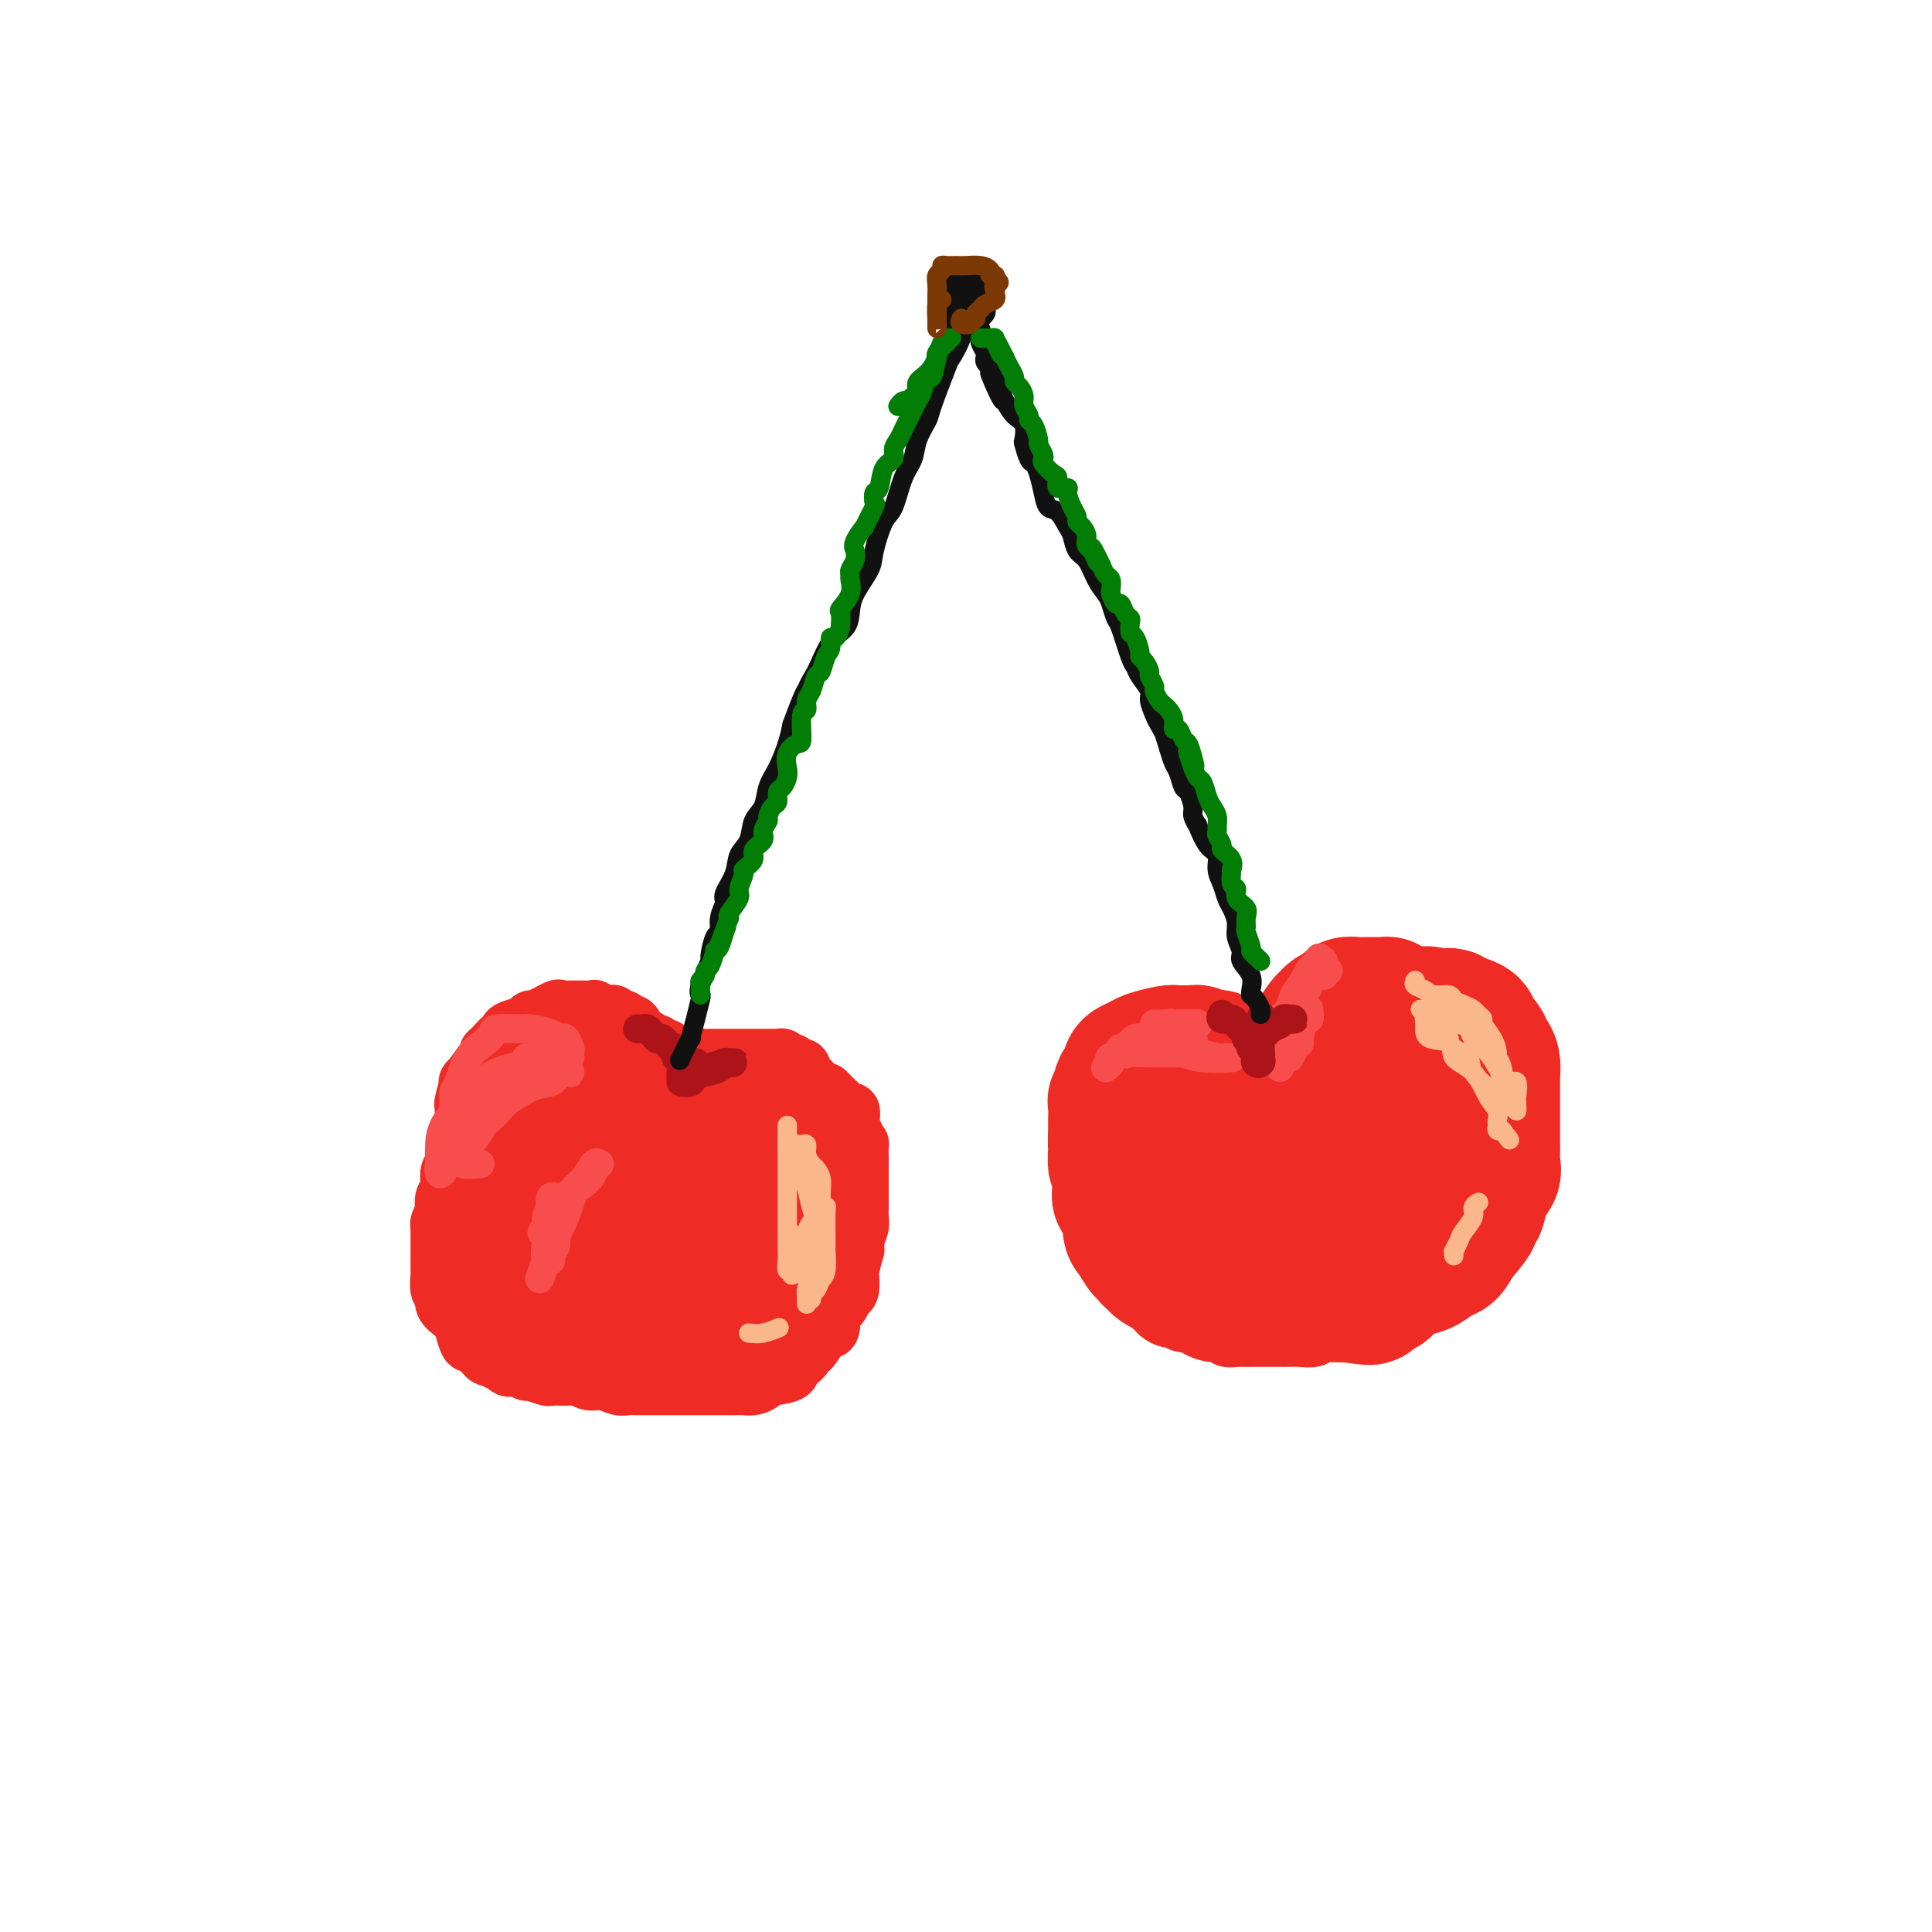 <svg viewBox='0 0 400 400' version='1.1' xmlns='http://www.w3.org/2000/svg' xmlns:xlink='http://www.w3.org/1999/xlink'><g fill='none' stroke='#EE2B24' stroke-width='12' stroke-linecap='round' stroke-linejoin='round'><path d='M138,217c-0.311,0.009 -0.622,0.017 -1,0c-0.378,-0.017 -0.822,-0.061 -1,0c-0.178,0.061 -0.089,0.226 0,0c0.089,-0.226 0.177,-0.845 0,-1c-0.177,-0.155 -0.621,0.153 -1,0c-0.379,-0.153 -0.693,-0.767 -1,-1c-0.307,-0.233 -0.607,-0.086 -1,0c-0.393,0.086 -0.880,0.110 -1,0c-0.120,-0.110 0.128,-0.354 0,-1c-0.128,-0.646 -0.631,-1.693 -1,-2c-0.369,-0.307 -0.605,0.128 -1,0c-0.395,-0.128 -0.948,-0.819 -1,-1c-0.052,-0.181 0.399,0.147 0,0c-0.399,-0.147 -1.646,-0.770 -2,-1c-0.354,-0.230 0.185,-0.066 0,0c-0.185,0.066 -1.092,0.033 -2,0'/><path d='M125,210c-2.170,-1.022 -1.096,-0.078 -1,0c0.096,0.078 -0.785,-0.711 -1,-1c-0.215,-0.289 0.236,-0.077 0,0c-0.236,0.077 -1.159,0.018 -2,0c-0.841,-0.018 -1.598,0.003 -2,0c-0.402,-0.003 -0.447,-0.030 -1,0c-0.553,0.030 -1.613,0.116 -2,0c-0.387,-0.116 -0.100,-0.434 -1,0c-0.900,0.434 -2.987,1.622 -4,2c-1.013,0.378 -0.950,-0.052 -1,0c-0.050,0.052 -0.212,0.586 -1,1c-0.788,0.414 -2.204,0.706 -3,1c-0.796,0.294 -0.974,0.589 -1,1c-0.026,0.411 0.098,0.937 0,1c-0.098,0.063 -0.419,-0.338 -1,0c-0.581,0.338 -1.421,1.413 -2,2c-0.579,0.587 -0.896,0.686 -1,1c-0.104,0.314 0.007,0.845 0,1c-0.007,0.155 -0.131,-0.064 -1,1c-0.869,1.064 -2.482,3.412 -3,4c-0.518,0.588 0.058,-0.583 0,0c-0.058,0.583 -0.751,2.920 -1,4c-0.249,1.080 -0.053,0.905 0,1c0.053,0.095 -0.038,0.462 0,1c0.038,0.538 0.206,1.247 0,2c-0.206,0.753 -0.786,1.549 -1,2c-0.214,0.451 -0.061,0.557 0,1c0.061,0.443 0.031,1.221 0,2'/><path d='M95,237c-0.321,1.994 -0.123,0.477 0,0c0.123,-0.477 0.173,0.084 0,1c-0.173,0.916 -0.568,2.186 -1,3c-0.432,0.814 -0.899,1.173 -1,2c-0.101,0.827 0.165,2.123 0,3c-0.165,0.877 -0.762,1.335 -1,2c-0.238,0.665 -0.116,1.538 0,2c0.116,0.462 0.227,0.512 0,1c-0.227,0.488 -0.793,1.414 -1,2c-0.207,0.586 -0.056,0.834 0,1c0.056,0.166 0.015,0.252 0,1c-0.015,0.748 -0.005,2.159 0,3c0.005,0.841 0.006,1.114 0,2c-0.006,0.886 -0.017,2.387 0,3c0.017,0.613 0.064,0.339 0,1c-0.064,0.661 -0.239,2.257 0,3c0.239,0.743 0.891,0.634 1,1c0.109,0.366 -0.326,1.209 0,2c0.326,0.791 1.411,1.530 2,2c0.589,0.470 0.682,0.670 1,1c0.318,0.330 0.863,0.788 1,1c0.137,0.212 -0.132,0.176 0,1c0.132,0.824 0.665,2.508 1,3c0.335,0.492 0.471,-0.208 1,0c0.529,0.208 1.450,1.325 2,2c0.550,0.675 0.729,0.907 1,1c0.271,0.093 0.636,0.046 1,0'/><path d='M102,281c2.118,2.040 1.913,0.139 2,0c0.087,-0.139 0.464,1.483 1,2c0.536,0.517 1.229,-0.072 2,0c0.771,0.072 1.619,0.804 2,1c0.381,0.196 0.294,-0.143 1,0c0.706,0.143 2.206,0.769 3,1c0.794,0.231 0.883,0.066 1,0c0.117,-0.066 0.260,-0.033 1,0c0.740,0.033 2.075,0.065 3,0c0.925,-0.065 1.441,-0.228 2,0c0.559,0.228 1.161,0.846 2,1c0.839,0.154 1.915,-0.155 3,0c1.085,0.155 2.179,0.774 3,1c0.821,0.226 1.370,0.061 2,0c0.630,-0.061 1.342,-0.016 2,0c0.658,0.016 1.263,0.004 2,0c0.737,-0.004 1.606,-0.001 2,0c0.394,0.001 0.314,0.000 1,0c0.686,-0.000 2.137,-0.000 3,0c0.863,0.000 1.137,0.000 2,0c0.863,-0.000 2.314,0.000 3,0c0.686,-0.000 0.606,-0.000 1,0c0.394,0.000 1.260,0.001 2,0c0.740,-0.001 1.354,-0.003 2,0c0.646,0.003 1.325,0.011 2,0c0.675,-0.011 1.347,-0.042 2,0c0.653,0.042 1.289,0.155 2,0c0.711,-0.155 1.499,-0.580 2,-1c0.501,-0.420 0.715,-0.834 1,-1c0.285,-0.166 0.643,-0.083 1,0'/><path d='M160,285c5.539,-0.733 3.386,-1.565 3,-2c-0.386,-0.435 0.996,-0.471 2,-1c1.004,-0.529 1.632,-1.550 2,-2c0.368,-0.450 0.477,-0.328 1,-1c0.523,-0.672 1.459,-2.136 2,-3c0.541,-0.864 0.688,-1.127 1,-1c0.312,0.127 0.790,0.643 1,0c0.210,-0.643 0.151,-2.446 0,-3c-0.151,-0.554 -0.394,0.141 0,0c0.394,-0.141 1.425,-1.120 2,-2c0.575,-0.880 0.694,-1.663 1,-2c0.306,-0.337 0.800,-0.229 1,-1c0.200,-0.771 0.105,-2.422 0,-3c-0.105,-0.578 -0.221,-0.084 0,-1c0.221,-0.916 0.777,-3.243 1,-4c0.223,-0.757 0.112,0.055 0,0c-0.112,-0.055 -0.226,-0.978 0,-2c0.226,-1.022 0.793,-2.142 1,-3c0.207,-0.858 0.056,-1.455 0,-2c-0.056,-0.545 -0.015,-1.039 0,-2c0.015,-0.961 0.004,-2.388 0,-3c-0.004,-0.612 -0.001,-0.410 0,-1c0.001,-0.590 0.001,-1.971 0,-3c-0.001,-1.029 -0.003,-1.707 0,-2c0.003,-0.293 0.012,-0.200 0,-1c-0.012,-0.800 -0.044,-2.493 0,-3c0.044,-0.507 0.166,0.171 0,0c-0.166,-0.171 -0.619,-1.192 -1,-2c-0.381,-0.808 -0.691,-1.404 -1,-2'/><path d='M176,233c0.125,-5.378 0.437,-1.822 0,-1c-0.437,0.822 -1.623,-1.090 -2,-2c-0.377,-0.910 0.057,-0.818 0,-1c-0.057,-0.182 -0.603,-0.636 -1,-1c-0.397,-0.364 -0.645,-0.636 -1,-1c-0.355,-0.364 -0.816,-0.818 -1,-1c-0.184,-0.182 -0.092,-0.091 0,0'/><path d='M168,224c-0.303,-0.342 -0.606,-0.684 -1,-1c-0.394,-0.316 -0.879,-0.607 -1,-1c-0.121,-0.393 0.121,-0.889 0,-1c-0.121,-0.111 -0.606,0.163 -1,0c-0.394,-0.163 -0.697,-0.762 -1,-1c-0.303,-0.238 -0.606,-0.116 -1,0c-0.394,0.116 -0.879,0.227 -1,0c-0.121,-0.227 0.122,-0.793 0,-1c-0.122,-0.207 -0.609,-0.055 -1,0c-0.391,0.055 -0.686,0.015 -1,0c-0.314,-0.015 -0.647,-0.004 -1,0c-0.353,0.004 -0.724,0.001 -1,0c-0.276,-0.001 -0.455,-0.000 -1,0c-0.545,0.000 -1.455,0.000 -2,0c-0.545,-0.000 -0.723,-0.000 -1,0c-0.277,0.000 -0.651,-0.000 -1,0c-0.349,0.000 -0.671,0.000 -1,0c-0.329,-0.000 -0.664,-0.000 -1,0c-0.336,0.000 -0.672,0.000 -1,0c-0.328,-0.000 -0.647,-0.001 -1,0c-0.353,0.001 -0.738,0.004 -1,0c-0.262,-0.004 -0.399,-0.015 -1,0c-0.601,0.015 -1.666,0.056 -2,0c-0.334,-0.056 0.064,-0.207 0,0c-0.064,0.207 -0.590,0.774 -1,1c-0.410,0.226 -0.705,0.113 -1,0'/><path d='M143,220c-3.022,0.156 -1.578,0.044 -1,0c0.578,-0.044 0.289,-0.022 0,0'/><path d='M252,215c0.089,-0.009 0.179,-0.017 0,0c-0.179,0.017 -0.625,0.060 -1,0c-0.375,-0.060 -0.678,-0.224 -1,0c-0.322,0.224 -0.662,0.834 -1,1c-0.338,0.166 -0.673,-0.113 -1,0c-0.327,0.113 -0.647,0.618 -1,1c-0.353,0.382 -0.740,0.641 -1,1c-0.260,0.359 -0.394,0.819 -1,1c-0.606,0.181 -1.685,0.084 -2,0c-0.315,-0.084 0.132,-0.154 0,0c-0.132,0.154 -0.843,0.534 -1,1c-0.157,0.466 0.241,1.020 0,1c-0.241,-0.020 -1.121,-0.614 -2,0c-0.879,0.614 -1.756,2.436 -2,3c-0.244,0.564 0.146,-0.132 0,0c-0.146,0.132 -0.827,1.091 -1,2c-0.173,0.909 0.164,1.769 0,2c-0.164,0.231 -0.828,-0.167 -1,0c-0.172,0.167 0.150,0.901 0,2c-0.150,1.099 -0.771,2.565 -1,3c-0.229,0.435 -0.065,-0.161 0,0c0.065,0.161 0.033,1.081 0,2'/><path d='M235,235c-0.713,2.340 0.005,1.189 0,1c-0.005,-0.189 -0.734,0.583 -1,1c-0.266,0.417 -0.070,0.478 0,1c0.070,0.522 0.015,1.506 0,2c-0.015,0.494 0.010,0.498 0,1c-0.010,0.502 -0.055,1.500 0,2c0.055,0.500 0.211,0.501 0,1c-0.211,0.499 -0.789,1.495 -1,2c-0.211,0.505 -0.057,0.520 0,1c0.057,0.480 0.015,1.427 0,2c-0.015,0.573 -0.004,0.773 0,1c0.004,0.227 -0.000,0.482 0,1c0.000,0.518 0.004,1.298 0,2c-0.004,0.702 -0.015,1.326 0,2c0.015,0.674 0.057,1.399 0,2c-0.057,0.601 -0.212,1.077 0,2c0.212,0.923 0.793,2.292 1,3c0.207,0.708 0.041,0.754 0,1c-0.041,0.246 0.045,0.692 0,1c-0.045,0.308 -0.219,0.478 0,1c0.219,0.522 0.832,1.397 1,2c0.168,0.603 -0.110,0.935 0,1c0.110,0.065 0.607,-0.137 1,0c0.393,0.137 0.683,0.614 1,1c0.317,0.386 0.662,0.681 1,1c0.338,0.319 0.668,0.663 1,1c0.332,0.337 0.666,0.669 1,1'/><path d='M240,272c1.632,1.326 2.712,1.143 3,1c0.288,-0.143 -0.215,-0.244 0,0c0.215,0.244 1.147,0.835 2,1c0.853,0.165 1.628,-0.096 2,0c0.372,0.096 0.342,0.547 1,1c0.658,0.453 2.006,0.906 3,1c0.994,0.094 1.636,-0.171 2,0c0.364,0.171 0.450,0.778 1,1c0.550,0.222 1.565,0.060 2,0c0.435,-0.060 0.290,-0.016 1,0c0.710,0.016 2.273,0.004 3,0c0.727,-0.004 0.616,-0.001 1,0c0.384,0.001 1.262,0.001 2,0c0.738,-0.001 1.336,-0.004 2,0c0.664,0.004 1.395,0.016 2,0c0.605,-0.016 1.083,-0.060 2,0c0.917,0.060 2.272,0.223 3,0c0.728,-0.223 0.829,-0.833 2,-1c1.171,-0.167 3.412,0.109 4,0c0.588,-0.109 -0.479,-0.602 0,-1c0.479,-0.398 2.502,-0.702 4,-1c1.498,-0.298 2.471,-0.591 3,-1c0.529,-0.409 0.614,-0.936 1,-1c0.386,-0.064 1.073,0.333 2,0c0.927,-0.333 2.096,-1.397 3,-2c0.904,-0.603 1.544,-0.744 2,-1c0.456,-0.256 0.728,-0.628 1,-1'/><path d='M294,268c3.825,-1.627 2.387,-1.195 2,-1c-0.387,0.195 0.278,0.154 1,0c0.722,-0.154 1.503,-0.422 2,-1c0.497,-0.578 0.712,-1.468 1,-2c0.288,-0.532 0.651,-0.706 1,-1c0.349,-0.294 0.686,-0.708 1,-1c0.314,-0.292 0.606,-0.464 1,-1c0.394,-0.536 0.890,-1.438 1,-2c0.110,-0.562 -0.167,-0.783 0,-1c0.167,-0.217 0.777,-0.429 1,-1c0.223,-0.571 0.060,-1.499 0,-2c-0.060,-0.501 -0.016,-0.574 0,-1c0.016,-0.426 0.004,-1.203 0,-2c-0.004,-0.797 -0.001,-1.612 0,-2c0.001,-0.388 0.001,-0.349 0,-1c-0.001,-0.651 -0.004,-1.991 0,-3c0.004,-1.009 0.015,-1.687 0,-2c-0.015,-0.313 -0.056,-0.263 0,-1c0.056,-0.737 0.208,-2.263 0,-3c-0.208,-0.737 -0.777,-0.687 -1,-1c-0.223,-0.313 -0.098,-0.990 0,-2c0.098,-1.010 0.171,-2.352 0,-3c-0.171,-0.648 -0.586,-0.602 -1,-1c-0.414,-0.398 -0.827,-1.239 -1,-2c-0.173,-0.761 -0.106,-1.443 0,-2c0.106,-0.557 0.249,-0.989 0,-2c-0.249,-1.011 -0.892,-2.601 -1,-3c-0.108,-0.399 0.317,0.393 0,0c-0.317,-0.393 -1.376,-1.969 -2,-3c-0.624,-1.031 -0.812,-1.515 -1,-2'/><path d='M298,219c-1.390,-2.498 -1.865,-1.244 -2,-1c-0.135,0.244 0.071,-0.522 0,-1c-0.071,-0.478 -0.418,-0.668 -1,-1c-0.582,-0.332 -1.399,-0.807 -2,-1c-0.601,-0.193 -0.987,-0.103 -1,0c-0.013,0.103 0.346,0.221 0,0c-0.346,-0.221 -1.397,-0.781 -2,-1c-0.603,-0.219 -0.759,-0.097 -1,0c-0.241,0.097 -0.568,0.170 -1,0c-0.432,-0.170 -0.970,-0.581 -2,-1c-1.030,-0.419 -2.552,-0.844 -3,-1c-0.448,-0.156 0.179,-0.042 0,0c-0.179,0.042 -1.165,0.011 -2,0c-0.835,-0.011 -1.520,-0.003 -2,0c-0.480,0.003 -0.754,0.001 -1,0c-0.246,-0.001 -0.465,-0.000 -1,0c-0.535,0.000 -1.386,0.000 -2,0c-0.614,-0.000 -0.992,-0.001 -1,0c-0.008,0.001 0.353,0.004 0,0c-0.353,-0.004 -1.422,-0.015 -2,0c-0.578,0.015 -0.666,0.057 -1,0c-0.334,-0.057 -0.915,-0.211 -1,0c-0.085,0.211 0.327,0.789 0,1c-0.327,0.211 -1.394,0.057 -2,0c-0.606,-0.057 -0.750,-0.015 -1,0c-0.250,0.015 -0.606,0.004 -1,0c-0.394,-0.004 -0.827,-0.001 -1,0c-0.173,0.001 -0.087,0.001 0,0'/><path d='M265,213c-2.963,0.155 -1.371,0.041 -1,0c0.371,-0.041 -0.478,-0.011 -1,0c-0.522,0.011 -0.717,0.003 -1,0c-0.283,-0.003 -0.653,-0.001 -1,0c-0.347,0.001 -0.671,0.000 -1,0c-0.329,-0.000 -0.662,-0.000 -1,0c-0.338,0.000 -0.682,0.000 -1,0c-0.318,-0.000 -0.610,-0.000 -1,0c-0.390,0.000 -0.878,-0.000 -1,0c-0.122,0.000 0.121,0.000 0,0c-0.121,-0.000 -0.606,-0.000 -1,0c-0.394,0.000 -0.696,0.000 -1,0c-0.304,-0.000 -0.611,-0.001 -1,0c-0.389,0.001 -0.860,0.004 -1,0c-0.140,-0.004 0.051,-0.015 0,0c-0.051,0.015 -0.343,0.057 -1,0c-0.657,-0.057 -1.678,-0.212 -2,0c-0.322,0.212 0.054,0.793 0,1c-0.054,0.207 -0.539,0.041 -1,0c-0.461,-0.041 -0.900,0.044 -1,0c-0.100,-0.044 0.138,-0.218 0,0c-0.138,0.218 -0.653,0.828 -1,1c-0.347,0.172 -0.528,-0.094 -1,0c-0.472,0.094 -1.236,0.547 -2,1'/><path d='M243,216c-3.360,0.627 -0.760,0.693 0,1c0.760,0.307 -0.318,0.855 -1,1c-0.682,0.145 -0.967,-0.113 -1,0c-0.033,0.113 0.184,0.597 0,1c-0.184,0.403 -0.771,0.724 -1,1c-0.229,0.276 -0.100,0.508 0,1c0.100,0.492 0.170,1.245 0,2c-0.170,0.755 -0.582,1.512 -1,2c-0.418,0.488 -0.844,0.708 -1,1c-0.156,0.292 -0.042,0.655 0,1c0.042,0.345 0.011,0.670 0,1c-0.011,0.330 -0.002,0.665 0,1c0.002,0.335 -0.003,0.671 0,1c0.003,0.329 0.015,0.651 0,1c-0.015,0.349 -0.057,0.724 0,1c0.057,0.276 0.211,0.452 0,1c-0.211,0.548 -0.789,1.466 -1,2c-0.211,0.534 -0.057,0.682 0,1c0.057,0.318 0.016,0.805 0,1c-0.016,0.195 -0.008,0.097 0,0'/></g>
<g fill='none' stroke='#EE2B24' stroke-width='28' stroke-linecap='round' stroke-linejoin='round'><path d='M139,237c-0.590,0.027 -1.180,0.054 -2,0c-0.820,-0.054 -1.869,-0.190 -3,0c-1.131,0.190 -2.344,0.705 -3,1c-0.656,0.295 -0.757,0.369 -2,1c-1.243,0.631 -3.629,1.817 -5,3c-1.371,1.183 -1.725,2.363 -2,3c-0.275,0.637 -0.469,0.733 -1,1c-0.531,0.267 -1.400,0.706 -2,1c-0.600,0.294 -0.931,0.445 -1,1c-0.069,0.555 0.125,1.515 0,2c-0.125,0.485 -0.569,0.494 -1,1c-0.431,0.506 -0.848,1.508 -1,2c-0.152,0.492 -0.040,0.474 0,1c0.040,0.526 0.007,1.598 0,2c-0.007,0.402 0.013,0.136 0,1c-0.013,0.864 -0.059,2.858 0,4c0.059,1.142 0.223,1.431 0,2c-0.223,0.569 -0.832,1.420 -1,2c-0.168,0.580 0.105,0.891 0,1c-0.105,0.109 -0.588,0.015 -1,0c-0.412,-0.015 -0.754,0.049 -1,0c-0.246,-0.049 -0.394,-0.209 -1,0c-0.606,0.209 -1.668,0.788 -2,1c-0.332,0.212 0.066,0.057 0,0c-0.066,-0.057 -0.595,-0.015 -1,0c-0.405,0.015 -0.686,0.004 -1,0c-0.314,-0.004 -0.661,-0.001 -1,0c-0.339,0.001 -0.669,0.001 -1,0'/><path d='M106,267c-1.391,-0.093 -0.370,-1.327 0,-2c0.370,-0.673 0.088,-0.786 0,-2c-0.088,-1.214 0.018,-3.529 0,-5c-0.018,-1.471 -0.159,-2.100 0,-3c0.159,-0.900 0.617,-2.073 1,-3c0.383,-0.927 0.691,-1.610 1,-3c0.309,-1.390 0.619,-3.489 1,-5c0.381,-1.511 0.834,-2.435 1,-3c0.166,-0.565 0.044,-0.772 0,-1c-0.044,-0.228 -0.012,-0.477 0,-1c0.012,-0.523 0.002,-1.320 0,-2c-0.002,-0.680 0.003,-1.243 0,-2c-0.003,-0.757 -0.016,-1.709 0,-2c0.016,-0.291 0.060,0.077 0,0c-0.060,-0.077 -0.223,-0.599 0,-1c0.223,-0.401 0.834,-0.681 1,-1c0.166,-0.319 -0.111,-0.678 0,-1c0.111,-0.322 0.611,-0.608 1,-1c0.389,-0.392 0.667,-0.890 1,-1c0.333,-0.110 0.722,0.167 1,0c0.278,-0.167 0.443,-0.778 1,-1c0.557,-0.222 1.504,-0.055 2,0c0.496,0.055 0.542,-0.001 1,0c0.458,0.001 1.330,0.059 2,0c0.670,-0.059 1.138,-0.234 2,0c0.862,0.234 2.118,0.877 3,1c0.882,0.123 1.391,-0.275 2,0c0.609,0.275 1.317,1.221 2,2c0.683,0.779 1.342,1.389 2,2'/><path d='M131,232c1.821,0.714 0.873,-0.002 1,0c0.127,0.002 1.329,0.720 2,1c0.671,0.280 0.810,0.121 1,0c0.190,-0.121 0.432,-0.204 1,0c0.568,0.204 1.462,0.695 2,1c0.538,0.305 0.722,0.426 1,1c0.278,0.574 0.652,1.603 1,2c0.348,0.397 0.671,0.161 1,0c0.329,-0.161 0.666,-0.248 1,0c0.334,0.248 0.667,0.830 1,1c0.333,0.170 0.667,-0.071 1,0c0.333,0.071 0.667,0.455 1,0c0.333,-0.455 0.667,-1.748 1,-2c0.333,-0.252 0.666,0.536 1,0c0.334,-0.536 0.671,-2.396 1,-3c0.329,-0.604 0.652,0.049 1,0c0.348,-0.049 0.721,-0.798 1,-1c0.279,-0.202 0.462,0.145 1,0c0.538,-0.145 1.429,-0.782 2,-1c0.571,-0.218 0.820,-0.017 1,0c0.180,0.017 0.290,-0.150 1,0c0.710,0.150 2.019,0.617 3,1c0.981,0.383 1.635,0.681 2,1c0.365,0.319 0.440,0.660 1,1c0.560,0.340 1.604,0.679 2,1c0.396,0.321 0.145,0.625 0,1c-0.145,0.375 -0.184,0.821 0,1c0.184,0.179 0.592,0.089 1,0'/><path d='M164,237c1.563,0.818 0.471,-0.137 0,0c-0.471,0.137 -0.322,1.365 0,2c0.322,0.635 0.818,0.676 1,1c0.182,0.324 0.050,0.929 0,1c-0.050,0.071 -0.017,-0.393 0,1c0.017,1.393 0.020,4.642 0,6c-0.020,1.358 -0.062,0.826 0,2c0.062,1.174 0.230,4.054 0,5c-0.230,0.946 -0.856,-0.041 -1,0c-0.144,0.041 0.195,1.109 0,2c-0.195,0.891 -0.925,1.604 -1,2c-0.075,0.396 0.504,0.473 0,1c-0.504,0.527 -2.093,1.503 -3,2c-0.907,0.497 -1.134,0.513 -2,1c-0.866,0.487 -2.372,1.444 -3,2c-0.628,0.556 -0.377,0.712 -1,1c-0.623,0.288 -2.120,0.707 -3,1c-0.880,0.293 -1.143,0.461 -2,1c-0.857,0.539 -2.308,1.451 -3,2c-0.692,0.549 -0.627,0.736 -1,1c-0.373,0.264 -1.186,0.607 -2,1c-0.814,0.393 -1.631,0.837 -2,1c-0.369,0.163 -0.291,0.044 -1,0c-0.709,-0.044 -2.206,-0.015 -3,0c-0.794,0.015 -0.885,0.015 -1,0c-0.115,-0.015 -0.255,-0.045 -1,0c-0.745,0.045 -2.097,0.167 -3,0c-0.903,-0.167 -1.359,-0.622 -2,-1c-0.641,-0.378 -1.469,-0.679 -2,-1c-0.531,-0.321 -0.766,-0.660 -1,-1'/><path d='M127,270c-2.180,-0.774 -1.132,-1.209 -1,-2c0.132,-0.791 -0.654,-1.939 -1,-3c-0.346,-1.061 -0.252,-2.036 0,-3c0.252,-0.964 0.661,-1.919 1,-3c0.339,-1.081 0.608,-2.290 1,-3c0.392,-0.710 0.908,-0.922 2,-1c1.092,-0.078 2.759,-0.021 4,0c1.241,0.021 2.056,0.006 3,0c0.944,-0.006 2.018,-0.001 3,0c0.982,0.001 1.871,0.000 3,0c1.129,-0.000 2.496,-0.000 3,0c0.504,0.000 0.144,0.000 0,0c-0.144,-0.000 -0.072,-0.000 0,0'/><path d='M262,226c-0.529,0.203 -1.058,0.405 -1,0c0.058,-0.405 0.701,-1.418 0,-2c-0.701,-0.582 -2.748,-0.734 -4,-1c-1.252,-0.266 -1.711,-0.646 -2,-1c-0.289,-0.354 -0.410,-0.682 -1,-1c-0.590,-0.318 -1.649,-0.625 -2,-1c-0.351,-0.375 0.007,-0.819 0,-1c-0.007,-0.181 -0.380,-0.101 -1,0c-0.620,0.101 -1.489,0.223 -2,0c-0.511,-0.223 -0.665,-0.792 -1,-1c-0.335,-0.208 -0.850,-0.056 -1,0c-0.150,0.056 0.065,0.014 0,0c-0.065,-0.014 -0.409,-0.001 -1,0c-0.591,0.001 -1.428,-0.011 -2,0c-0.572,0.011 -0.879,0.044 -1,0c-0.121,-0.044 -0.057,-0.166 -1,0c-0.943,0.166 -2.891,0.622 -4,1c-1.109,0.378 -1.377,0.680 -2,1c-0.623,0.320 -1.602,0.657 -2,1c-0.398,0.343 -0.216,0.690 0,1c0.216,0.310 0.464,0.581 0,1c-0.464,0.419 -1.641,0.984 -2,2c-0.359,1.016 0.100,2.481 0,3c-0.100,0.519 -0.759,0.092 -1,0c-0.241,-0.092 -0.065,0.151 0,1c0.065,0.849 0.017,2.306 0,3c-0.017,0.694 -0.005,0.627 0,1c0.005,0.373 0.002,1.187 0,2'/><path d='M231,235c-0.139,2.045 0.013,2.158 0,3c-0.013,0.842 -0.192,2.411 0,3c0.192,0.589 0.755,0.196 1,1c0.245,0.804 0.173,2.805 0,4c-0.173,1.195 -0.446,1.586 0,2c0.446,0.414 1.612,0.853 2,2c0.388,1.147 -0.002,3.004 0,4c0.002,0.996 0.396,1.131 1,2c0.604,0.869 1.418,2.470 2,3c0.582,0.530 0.934,-0.012 1,0c0.066,0.012 -0.152,0.578 0,1c0.152,0.422 0.674,0.700 1,1c0.326,0.300 0.458,0.620 1,1c0.542,0.380 1.496,0.819 2,1c0.504,0.181 0.558,0.105 1,0c0.442,-0.105 1.272,-0.239 2,0c0.728,0.239 1.355,0.851 2,1c0.645,0.149 1.308,-0.166 2,0c0.692,0.166 1.414,0.814 2,1c0.586,0.186 1.035,-0.090 2,0c0.965,0.090 2.447,0.546 3,1c0.553,0.454 0.179,0.906 1,1c0.821,0.094 2.839,-0.171 4,0c1.161,0.171 1.467,0.778 2,1c0.533,0.222 1.295,0.060 2,0c0.705,-0.060 1.355,-0.016 2,0c0.645,0.016 1.286,0.004 2,0c0.714,-0.004 1.500,-0.001 2,0c0.500,0.001 0.714,0.000 2,0c1.286,-0.000 3.643,-0.000 6,0'/><path d='M279,268c6.930,1.119 4.254,0.417 4,0c-0.254,-0.417 1.913,-0.550 3,-1c1.087,-0.450 1.092,-1.219 2,-2c0.908,-0.781 2.717,-1.576 4,-2c1.283,-0.424 2.040,-0.476 3,-1c0.960,-0.524 2.123,-1.518 3,-2c0.877,-0.482 1.468,-0.451 2,-1c0.532,-0.549 1.006,-1.676 2,-3c0.994,-1.324 2.509,-2.844 3,-4c0.491,-1.156 -0.040,-1.948 0,-2c0.040,-0.052 0.652,0.635 1,0c0.348,-0.635 0.433,-2.591 1,-4c0.567,-1.409 1.616,-2.270 2,-3c0.384,-0.730 0.103,-1.330 0,-2c-0.103,-0.670 -0.028,-1.409 0,-2c0.028,-0.591 0.007,-1.035 0,-2c-0.007,-0.965 -0.002,-2.452 0,-3c0.002,-0.548 0.000,-0.158 0,-1c-0.000,-0.842 0.001,-2.915 0,-4c-0.001,-1.085 -0.003,-1.182 0,-2c0.003,-0.818 0.012,-2.356 0,-3c-0.012,-0.644 -0.045,-0.395 0,-1c0.045,-0.605 0.166,-2.064 0,-3c-0.166,-0.936 -0.620,-1.350 -1,-2c-0.380,-0.650 -0.685,-1.536 -1,-2c-0.315,-0.464 -0.641,-0.506 -1,-1c-0.359,-0.494 -0.750,-1.441 -1,-2c-0.250,-0.559 -0.357,-0.731 -1,-1c-0.643,-0.269 -1.821,-0.634 -3,-1'/><path d='M301,211c-1.368,-1.408 -0.788,-0.429 -1,0c-0.212,0.429 -1.215,0.308 -2,0c-0.785,-0.308 -1.353,-0.804 -2,-1c-0.647,-0.196 -1.372,-0.091 -2,0c-0.628,0.091 -1.160,0.168 -2,0c-0.840,-0.168 -1.989,-0.581 -3,-1c-1.011,-0.419 -1.884,-0.844 -2,-1c-0.116,-0.156 0.526,-0.043 0,0c-0.526,0.043 -2.220,0.014 -3,0c-0.780,-0.014 -0.646,-0.015 -1,0c-0.354,0.015 -1.194,0.046 -2,0c-0.806,-0.046 -1.577,-0.169 -2,0c-0.423,0.169 -0.500,0.632 -1,1c-0.500,0.368 -1.425,0.643 -2,1c-0.575,0.357 -0.799,0.796 -1,1c-0.201,0.204 -0.379,0.173 -1,1c-0.621,0.827 -1.687,2.513 -2,3c-0.313,0.487 0.126,-0.225 0,0c-0.126,0.225 -0.818,1.388 -1,2c-0.182,0.612 0.148,0.675 0,1c-0.148,0.325 -0.772,0.914 -1,1c-0.228,0.086 -0.061,-0.330 0,0c0.061,0.330 0.016,1.405 0,2c-0.016,0.595 -0.004,0.709 0,1c0.004,0.291 0.001,0.758 0,1c-0.001,0.242 -0.000,0.257 0,1c0.000,0.743 0.000,2.212 0,3c-0.000,0.788 -0.000,0.894 0,1'/><path d='M270,228c-0.566,2.196 -0.981,1.184 -1,1c-0.019,-0.184 0.356,0.458 0,1c-0.356,0.542 -1.444,0.983 -2,1c-0.556,0.017 -0.579,-0.389 -1,0c-0.421,0.389 -1.238,1.575 -2,2c-0.762,0.425 -1.468,0.089 -2,0c-0.532,-0.089 -0.890,0.068 -1,0c-0.110,-0.068 0.030,-0.361 -1,0c-1.030,0.361 -3.228,1.376 -4,2c-0.772,0.624 -0.118,0.856 0,1c0.118,0.144 -0.301,0.198 -1,1c-0.699,0.802 -1.679,2.350 -2,3c-0.321,0.650 0.015,0.402 0,1c-0.015,0.598 -0.382,2.041 0,3c0.382,0.959 1.514,1.434 2,2c0.486,0.566 0.326,1.224 1,2c0.674,0.776 2.181,1.671 3,2c0.819,0.329 0.950,0.091 2,0c1.050,-0.091 3.019,-0.036 5,0c1.981,0.036 3.972,0.051 6,0c2.028,-0.051 4.091,-0.169 6,-1c1.909,-0.831 3.663,-2.376 5,-3c1.337,-0.624 2.257,-0.326 3,-1c0.743,-0.674 1.309,-2.319 2,-3c0.691,-0.681 1.506,-0.397 2,-1c0.494,-0.603 0.668,-2.092 1,-3c0.332,-0.908 0.821,-1.233 1,-2c0.179,-0.767 0.048,-1.976 0,-3c-0.048,-1.024 -0.014,-1.864 0,-3c0.014,-1.136 0.007,-2.568 0,-4'/><path d='M292,226c-0.032,-2.196 -0.612,-1.684 -1,-2c-0.388,-0.316 -0.585,-1.458 -1,-2c-0.415,-0.542 -1.049,-0.483 -2,-1c-0.951,-0.517 -2.219,-1.610 -3,-2c-0.781,-0.390 -1.076,-0.076 -2,0c-0.924,0.076 -2.477,-0.086 -4,0c-1.523,0.086 -3.014,0.421 -4,1c-0.986,0.579 -1.465,1.403 -3,3c-1.535,1.597 -4.124,3.967 -5,5c-0.876,1.033 -0.039,0.729 0,1c0.039,0.271 -0.722,1.117 -1,2c-0.278,0.883 -0.075,1.804 0,2c0.075,0.196 0.020,-0.332 0,0c-0.020,0.332 -0.006,1.523 0,2c0.006,0.477 0.003,0.238 0,0'/></g>
<g fill='none' stroke='#F84D4D' stroke-width='6' stroke-linecap='round' stroke-linejoin='round'><path d='M275,201c-0.408,0.034 -0.816,0.067 -1,0c-0.184,-0.067 -0.144,-0.236 0,0c0.144,0.236 0.393,0.876 0,1c-0.393,0.124 -1.429,-0.267 -2,0c-0.571,0.267 -0.678,1.193 -1,2c-0.322,0.807 -0.857,1.494 -1,2c-0.143,0.506 0.108,0.831 0,1c-0.108,0.169 -0.576,0.182 -1,1c-0.424,0.818 -0.804,2.441 -1,3c-0.196,0.559 -0.207,0.056 0,-1c0.207,-1.056 0.632,-2.664 1,-4c0.368,-1.336 0.677,-2.400 1,-3c0.323,-0.600 0.658,-0.735 1,-1c0.342,-0.265 0.690,-0.659 1,-1c0.310,-0.341 0.584,-0.630 1,-1c0.416,-0.370 0.976,-0.820 1,-1c0.024,-0.180 -0.488,-0.090 -1,0'/><path d='M273,199c0.599,-1.668 -0.403,0.162 -1,1c-0.597,0.838 -0.790,0.683 -1,1c-0.210,0.317 -0.438,1.106 -1,2c-0.562,0.894 -1.457,1.892 -2,3c-0.543,1.108 -0.734,2.324 -1,3c-0.266,0.676 -0.607,0.812 -1,1c-0.393,0.188 -0.837,0.429 -1,1c-0.163,0.571 -0.044,1.473 0,2c0.044,0.527 0.012,0.680 0,1c-0.012,0.320 -0.003,0.806 0,1c0.003,0.194 0.002,0.097 0,0'/><path d='M271,209c0.081,0.960 0.162,1.919 0,2c-0.162,0.081 -0.568,-0.717 -1,0c-0.432,0.717 -0.889,2.948 -1,4c-0.111,1.052 0.124,0.926 0,1c-0.124,0.074 -0.608,0.349 -1,1c-0.392,0.651 -0.694,1.677 -1,2c-0.306,0.323 -0.618,-0.058 -1,0c-0.382,0.058 -0.834,0.554 -1,1c-0.166,0.446 -0.048,0.842 0,1c0.048,0.158 0.024,0.079 0,0'/><path d='M247,217c0.004,0.089 0.008,0.179 0,0c-0.008,-0.179 -0.030,-0.626 0,-1c0.030,-0.374 0.110,-0.675 0,-1c-0.110,-0.325 -0.411,-0.676 -1,-1c-0.589,-0.324 -1.467,-0.623 -2,-1c-0.533,-0.377 -0.723,-0.833 -1,-1c-0.277,-0.167 -0.643,-0.045 -1,0c-0.357,0.045 -0.705,0.012 -1,0c-0.295,-0.012 -0.536,-0.003 -1,0c-0.464,0.003 -1.151,0.001 -1,0c0.151,-0.001 1.139,-0.000 2,0c0.861,0.000 1.594,0.000 2,0c0.406,-0.000 0.484,-0.000 1,0c0.516,0.000 1.468,0.000 2,0c0.532,-0.000 0.643,-0.000 1,0c0.357,0.000 0.959,0.000 1,0c0.041,-0.000 -0.480,-0.000 -1,0'/><path d='M247,212c1.326,-0.007 1.142,-0.026 0,0c-1.142,0.026 -3.241,0.097 -4,0c-0.759,-0.097 -0.179,-0.361 -1,0c-0.821,0.361 -3.042,1.349 -4,2c-0.958,0.651 -0.653,0.967 -1,1c-0.347,0.033 -1.347,-0.215 -2,0c-0.653,0.215 -0.961,0.895 -1,1c-0.039,0.105 0.190,-0.364 0,0c-0.190,0.364 -0.798,1.562 -1,2c-0.202,0.438 0.002,0.116 1,0c0.998,-0.116 2.789,-0.027 4,0c1.211,0.027 1.840,-0.007 3,0c1.160,0.007 2.849,0.054 4,0c1.151,-0.054 1.764,-0.211 3,0c1.236,0.211 3.096,0.789 4,1c0.904,0.211 0.850,0.057 1,0c0.150,-0.057 0.502,-0.015 1,0c0.498,0.015 1.142,0.004 1,0c-0.142,-0.004 -1.071,-0.002 -2,0'/><path d='M253,219c2.335,0.199 -1.827,0.197 -4,0c-2.173,-0.197 -2.356,-0.589 -4,-1c-1.644,-0.411 -4.750,-0.839 -6,-1c-1.250,-0.161 -0.644,-0.053 -1,0c-0.356,0.053 -1.675,0.052 -3,0c-1.325,-0.052 -2.655,-0.155 -3,0c-0.345,0.155 0.296,0.567 0,1c-0.296,0.433 -1.530,0.887 -2,1c-0.470,0.113 -0.178,-0.114 0,0c0.178,0.114 0.240,0.569 0,1c-0.240,0.431 -0.783,0.837 -1,1c-0.217,0.163 -0.109,0.081 0,0'/><path d='M116,217c-0.304,-0.006 -0.609,-0.011 -1,0c-0.391,0.011 -0.869,0.040 -1,0c-0.131,-0.040 0.083,-0.149 0,0c-0.083,0.149 -0.464,0.557 -1,1c-0.536,0.443 -1.227,0.923 -2,1c-0.773,0.077 -1.627,-0.247 -2,0c-0.373,0.247 -0.264,1.067 -1,2c-0.736,0.933 -2.317,1.981 -3,3c-0.683,1.019 -0.466,2.010 -1,3c-0.534,0.990 -1.818,1.977 -3,3c-1.182,1.023 -2.263,2.080 -3,3c-0.737,0.920 -1.129,1.702 -2,3c-0.871,1.298 -2.219,3.110 -3,4c-0.781,0.890 -0.994,0.857 -1,1c-0.006,0.143 0.194,0.462 0,1c-0.194,0.538 -0.784,1.297 -1,1c-0.216,-0.297 -0.059,-1.648 0,-2c0.059,-0.352 0.018,0.296 0,0c-0.018,-0.296 -0.014,-1.535 0,-3c0.014,-1.465 0.037,-3.156 1,-5c0.963,-1.844 2.865,-3.842 4,-5c1.135,-1.158 1.503,-1.476 2,-2c0.497,-0.524 1.123,-1.254 2,-2c0.877,-0.746 2.005,-1.509 3,-2c0.995,-0.491 1.856,-0.712 3,-1c1.144,-0.288 2.572,-0.644 4,-1'/><path d='M110,220c2.906,-1.460 3.172,-1.111 4,-1c0.828,0.111 2.219,-0.016 3,0c0.781,0.016 0.953,0.177 1,0c0.047,-0.177 -0.029,-0.691 0,-1c0.029,-0.309 0.165,-0.412 0,-1c-0.165,-0.588 -0.632,-1.660 -1,-2c-0.368,-0.340 -0.639,0.052 -1,0c-0.361,-0.052 -0.813,-0.548 -2,-1c-1.187,-0.452 -3.108,-0.862 -4,-1c-0.892,-0.138 -0.756,-0.006 -2,0c-1.244,0.006 -3.867,-0.115 -5,0c-1.133,0.115 -0.777,0.464 -1,1c-0.223,0.536 -1.027,1.257 -2,2c-0.973,0.743 -2.117,1.507 -3,3c-0.883,1.493 -1.505,3.713 -2,5c-0.495,1.287 -0.864,1.640 -1,2c-0.136,0.360 -0.038,0.727 0,2c0.038,1.273 0.016,3.451 0,5c-0.016,1.549 -0.027,2.468 0,3c0.027,0.532 0.093,0.679 0,1c-0.093,0.321 -0.345,0.818 0,1c0.345,0.182 1.285,0.049 2,-1c0.715,-1.049 1.204,-3.014 2,-4c0.796,-0.986 1.898,-0.993 3,-1'/><path d='M101,232c1.747,-1.356 2.613,-2.745 4,-4c1.387,-1.255 3.293,-2.375 5,-3c1.707,-0.625 3.215,-0.755 4,-1c0.785,-0.245 0.846,-0.603 1,-1c0.154,-0.397 0.400,-0.831 1,-1c0.600,-0.169 1.555,-0.072 2,0c0.445,0.072 0.380,0.120 0,0c-0.380,-0.120 -1.074,-0.409 -2,0c-0.926,0.409 -2.082,1.516 -3,2c-0.918,0.484 -1.596,0.346 -3,1c-1.404,0.654 -3.532,2.101 -5,3c-1.468,0.899 -2.274,1.249 -3,2c-0.726,0.751 -1.371,1.903 -2,3c-0.629,1.097 -1.243,2.140 -2,3c-0.757,0.860 -1.656,1.537 -2,2c-0.344,0.463 -0.134,0.713 0,1c0.134,0.287 0.190,0.613 0,1c-0.190,0.387 -0.628,0.835 0,1c0.628,0.165 2.322,0.047 3,0c0.678,-0.047 0.339,-0.024 0,0'/><path d='M117,251c-0.309,-0.303 -0.618,-0.607 -1,0c-0.382,0.607 -0.838,2.123 -1,3c-0.162,0.877 -0.029,1.113 0,1c0.029,-0.113 -0.045,-0.576 0,0c0.045,0.576 0.208,2.189 0,3c-0.208,0.811 -0.789,0.819 -1,1c-0.211,0.181 -0.053,0.536 0,1c0.053,0.464 0.002,1.039 0,1c-0.002,-0.039 0.045,-0.692 0,-1c-0.045,-0.308 -0.182,-0.271 0,-1c0.182,-0.729 0.681,-2.224 1,-3c0.319,-0.776 0.456,-0.832 1,-2c0.544,-1.168 1.494,-3.447 2,-5c0.506,-1.553 0.567,-2.378 1,-3c0.433,-0.622 1.237,-1.040 2,-2c0.763,-0.960 1.486,-2.462 2,-3c0.514,-0.538 0.820,-0.111 1,0c0.180,0.111 0.234,-0.095 0,0c-0.234,0.095 -0.756,0.492 -1,1c-0.244,0.508 -0.210,1.126 -1,2c-0.790,0.874 -2.405,2.005 -4,3c-1.595,0.995 -3.170,1.856 -4,3c-0.830,1.144 -0.915,2.572 -1,4'/><path d='M113,254c-1.547,2.066 -0.416,0.733 0,1c0.416,0.267 0.115,2.136 0,3c-0.115,0.864 -0.045,0.723 0,1c0.045,0.277 0.065,0.974 0,1c-0.065,0.026 -0.214,-0.617 0,-1c0.214,-0.383 0.790,-0.507 1,-1c0.210,-0.493 0.055,-1.355 0,-2c-0.055,-0.645 -0.011,-1.073 0,-2c0.011,-0.927 -0.010,-2.352 0,-3c0.010,-0.648 0.051,-0.519 0,-1c-0.051,-0.481 -0.194,-1.571 0,-2c0.194,-0.429 0.724,-0.198 1,0c0.276,0.198 0.298,0.362 0,1c-0.298,0.638 -0.915,1.748 -1,3c-0.085,1.252 0.362,2.645 0,5c-0.362,2.355 -1.532,5.673 -2,7c-0.468,1.327 -0.234,0.664 0,0'/></g>
<g fill='none' stroke='#AD1419' stroke-width='6' stroke-linecap='round' stroke-linejoin='round'><path d='M141,220c0.009,0.112 0.018,0.223 0,0c-0.018,-0.223 -0.062,-0.781 0,-1c0.062,-0.219 0.230,-0.098 0,0c-0.230,0.098 -0.857,0.173 -1,0c-0.143,-0.173 0.196,-0.593 0,-1c-0.196,-0.407 -0.929,-0.801 -1,-1c-0.071,-0.199 0.521,-0.203 1,0c0.479,0.203 0.847,0.612 1,1c0.153,0.388 0.093,0.753 0,1c-0.093,0.247 -0.217,0.374 0,1c0.217,0.626 0.776,1.750 1,2c0.224,0.250 0.112,-0.375 0,-1'/><path d='M142,221c0.209,0.136 -0.770,-1.522 -1,-2c-0.230,-0.478 0.288,0.226 0,0c-0.288,-0.226 -1.383,-1.380 -2,-2c-0.617,-0.620 -0.757,-0.705 -1,-1c-0.243,-0.295 -0.590,-0.801 -1,-1c-0.410,-0.199 -0.883,-0.092 -1,0c-0.117,0.092 0.123,0.168 0,0c-0.123,-0.168 -0.607,-0.581 -1,-1c-0.393,-0.419 -0.693,-0.844 -1,-1c-0.307,-0.156 -0.621,-0.042 -1,0c-0.379,0.042 -0.823,0.012 -1,0c-0.177,-0.012 -0.089,-0.006 0,0'/><path d='M141,222c-0.024,0.391 -0.049,0.781 0,1c0.049,0.219 0.170,0.265 1,0c0.830,-0.265 2.369,-0.842 3,-1c0.631,-0.158 0.356,0.101 1,0c0.644,-0.101 2.208,-0.563 3,-1c0.792,-0.437 0.812,-0.849 1,-1c0.188,-0.151 0.545,-0.040 1,0c0.455,0.040 1.007,0.011 1,0c-0.007,-0.011 -0.573,-0.003 -1,0c-0.427,0.003 -0.713,0.002 -1,0'/><path d='M150,220c0.876,-0.131 -1.434,0.540 -3,1c-1.566,0.460 -2.388,0.709 -3,1c-0.612,0.291 -1.012,0.625 -1,1c0.012,0.375 0.438,0.791 0,1c-0.438,0.209 -1.739,0.210 -2,0c-0.261,-0.210 0.518,-0.631 1,-1c0.482,-0.369 0.665,-0.687 1,-1c0.335,-0.313 0.821,-0.623 1,-1c0.179,-0.377 0.051,-0.822 0,-1c-0.051,-0.178 -0.026,-0.089 0,0'/><path d='M253,210c-0.202,0.446 -0.404,0.893 0,1c0.404,0.107 1.414,-0.125 2,0c0.586,0.125 0.748,0.608 1,1c0.252,0.392 0.593,0.692 1,1c0.407,0.308 0.880,0.624 1,1c0.120,0.376 -0.111,0.812 0,1c0.111,0.188 0.566,0.126 1,0c0.434,-0.126 0.847,-0.317 1,0c0.153,0.317 0.045,1.144 0,2c-0.045,0.856 -0.026,1.743 0,2c0.026,0.257 0.060,-0.114 0,0c-0.060,0.114 -0.213,0.714 0,1c0.213,0.286 0.792,0.260 1,0c0.208,-0.260 0.044,-0.752 0,-1c-0.044,-0.248 0.032,-0.252 0,-1c-0.032,-0.748 -0.174,-2.242 0,-3c0.174,-0.758 0.662,-0.781 1,-1c0.338,-0.219 0.525,-0.634 1,-1c0.475,-0.366 1.237,-0.683 2,-1'/><path d='M265,212c0.959,-1.464 0.856,-1.125 1,-1c0.144,0.125 0.534,0.037 1,0c0.466,-0.037 1.009,-0.022 1,0c-0.009,0.022 -0.569,0.051 -1,0c-0.431,-0.051 -0.731,-0.183 -1,0c-0.269,0.183 -0.506,0.682 -1,1c-0.494,0.318 -1.243,0.455 -2,1c-0.757,0.545 -1.520,1.496 -2,2c-0.480,0.504 -0.675,0.560 -1,1c-0.325,0.440 -0.781,1.264 -1,1c-0.219,-0.264 -0.203,-1.617 0,-2c0.203,-0.383 0.593,0.205 1,0c0.407,-0.205 0.831,-1.201 1,-2c0.169,-0.799 0.085,-1.399 0,-2'/><path d='M261,211c0.333,-1.000 0.167,-0.500 0,0'/></g>
<g fill='none' stroke='#111111' stroke-width='4' stroke-linecap='round' stroke-linejoin='round'><path d='M141,219c-0.235,0.488 -0.470,0.975 0,0c0.470,-0.975 1.646,-3.414 2,-4c0.354,-0.586 -0.115,0.681 0,0c0.115,-0.681 0.813,-3.309 1,-4c0.187,-0.691 -0.138,0.556 0,0c0.138,-0.556 0.740,-2.916 1,-4c0.260,-1.084 0.177,-0.894 0,-1c-0.177,-0.106 -0.450,-0.510 0,-2c0.450,-1.490 1.622,-4.068 2,-5c0.378,-0.932 -0.038,-0.218 0,-1c0.038,-0.782 0.530,-3.062 1,-4c0.470,-0.938 0.918,-0.536 1,-1c0.082,-0.464 -0.200,-1.794 0,-3c0.200,-1.206 0.884,-2.289 1,-3c0.116,-0.711 -0.335,-1.051 0,-2c0.335,-0.949 1.456,-2.507 2,-4c0.544,-1.493 0.512,-2.920 1,-4c0.488,-1.080 1.495,-1.813 2,-3c0.505,-1.187 0.506,-2.827 1,-4c0.494,-1.173 1.480,-1.878 2,-3c0.520,-1.122 0.572,-2.662 1,-4c0.428,-1.338 1.231,-2.476 2,-4c0.769,-1.524 1.506,-3.436 2,-5c0.494,-1.564 0.747,-2.782 1,-4'/><path d='M164,150c4.260,-11.727 3.411,-6.545 3,-5c-0.411,1.545 -0.383,-0.547 0,-2c0.383,-1.453 1.123,-2.267 2,-4c0.877,-1.733 1.892,-4.386 3,-6c1.108,-1.614 2.309,-2.189 3,-3c0.691,-0.811 0.870,-1.856 1,-3c0.130,-1.144 0.209,-2.386 1,-4c0.791,-1.614 2.295,-3.601 3,-5c0.705,-1.399 0.613,-2.211 1,-4c0.387,-1.789 1.254,-4.553 2,-6c0.746,-1.447 1.370,-1.575 2,-3c0.630,-1.425 1.266,-4.147 2,-6c0.734,-1.853 1.567,-2.837 2,-4c0.433,-1.163 0.468,-2.504 1,-4c0.532,-1.496 1.562,-3.146 2,-4c0.438,-0.854 0.285,-0.910 1,-3c0.715,-2.090 2.300,-6.213 3,-8c0.700,-1.787 0.517,-1.239 1,-2c0.483,-0.761 1.632,-2.831 2,-4c0.368,-1.169 -0.046,-1.437 0,-2c0.046,-0.563 0.551,-1.421 1,-2c0.449,-0.579 0.843,-0.880 1,-1c0.157,-0.120 0.079,-0.060 0,0'/><path d='M261,209c0.006,0.406 0.012,0.813 0,1c-0.012,0.187 -0.042,0.156 0,0c0.042,-0.156 0.154,-0.435 0,-1c-0.154,-0.565 -0.575,-1.414 -1,-2c-0.425,-0.586 -0.854,-0.909 -1,-1c-0.146,-0.091 -0.010,0.051 0,0c0.010,-0.051 -0.106,-0.296 0,-1c0.106,-0.704 0.436,-1.868 0,-3c-0.436,-1.132 -1.636,-2.233 -2,-3c-0.364,-0.767 0.110,-1.202 0,-2c-0.110,-0.798 -0.803,-1.960 -1,-3c-0.197,-1.040 0.101,-1.958 0,-3c-0.101,-1.042 -0.600,-2.209 -1,-3c-0.400,-0.791 -0.701,-1.206 -1,-2c-0.299,-0.794 -0.596,-1.965 -1,-3c-0.404,-1.035 -0.916,-1.932 -1,-3c-0.084,-1.068 0.261,-2.307 0,-3c-0.261,-0.693 -1.127,-0.842 -2,-2c-0.873,-1.158 -1.754,-3.327 -2,-4c-0.246,-0.673 0.141,0.148 0,0c-0.141,-0.148 -0.811,-1.265 -1,-2c-0.189,-0.735 0.104,-1.088 0,-2c-0.104,-0.912 -0.605,-2.382 -1,-3c-0.395,-0.618 -0.683,-0.382 -1,-1c-0.317,-0.618 -0.662,-2.089 -1,-3c-0.338,-0.911 -0.668,-1.260 -1,-2c-0.332,-0.740 -0.666,-1.870 -1,-3'/><path d='M242,155c-2.829,-8.646 -0.402,-3.260 0,-2c0.402,1.260 -1.219,-1.605 -2,-3c-0.781,-1.395 -0.720,-1.319 -1,-2c-0.280,-0.681 -0.900,-2.118 -1,-3c-0.100,-0.882 0.320,-1.210 0,-2c-0.320,-0.790 -1.381,-2.041 -2,-3c-0.619,-0.959 -0.796,-1.626 -1,-2c-0.204,-0.374 -0.435,-0.456 -1,-2c-0.565,-1.544 -1.464,-4.551 -2,-6c-0.536,-1.449 -0.710,-1.341 -1,-2c-0.290,-0.659 -0.697,-2.087 -1,-3c-0.303,-0.913 -0.501,-1.313 -1,-2c-0.499,-0.687 -1.299,-1.663 -2,-3c-0.701,-1.337 -1.304,-3.034 -2,-4c-0.696,-0.966 -1.486,-1.199 -2,-2c-0.514,-0.801 -0.754,-2.170 -1,-3c-0.246,-0.830 -0.500,-1.122 -1,-2c-0.500,-0.878 -1.247,-2.344 -2,-3c-0.753,-0.656 -1.511,-0.502 -2,-1c-0.489,-0.498 -0.709,-1.647 -1,-3c-0.291,-1.353 -0.653,-2.910 -1,-4c-0.347,-1.090 -0.680,-1.714 -1,-2c-0.320,-0.286 -0.628,-0.236 -1,-1c-0.372,-0.764 -0.810,-2.343 -1,-3c-0.190,-0.657 -0.133,-0.393 0,-1c0.133,-0.607 0.344,-2.087 0,-3c-0.344,-0.913 -1.241,-1.261 -2,-2c-0.759,-0.739 -1.379,-1.870 -2,-3'/><path d='M208,83c-5.503,-11.273 -2.262,-3.454 -1,-1c1.262,2.454 0.545,-0.456 0,-2c-0.545,-1.544 -0.917,-1.723 -1,-2c-0.083,-0.277 0.122,-0.651 0,-1c-0.122,-0.349 -0.572,-0.674 -1,-1c-0.428,-0.326 -0.832,-0.652 -1,-1c-0.168,-0.348 -0.098,-0.718 0,-1c0.098,-0.282 0.223,-0.476 0,-1c-0.223,-0.524 -0.796,-1.380 -1,-2c-0.204,-0.620 -0.041,-1.006 0,-1c0.041,0.006 -0.042,0.404 0,0c0.042,-0.404 0.207,-1.610 0,-2c-0.207,-0.390 -0.788,0.036 -1,0c-0.212,-0.036 -0.057,-0.534 0,-1c0.057,-0.466 0.015,-0.898 0,-1c-0.015,-0.102 -0.004,0.127 0,0c0.004,-0.127 0.001,-0.611 0,-1c-0.001,-0.389 -0.000,-0.683 0,-1c0.000,-0.317 0.000,-0.659 0,-1'/><path d='M202,63c-0.929,-3.273 -0.252,-1.455 0,-1c0.252,0.455 0.079,-0.452 0,-1c-0.079,-0.548 -0.063,-0.735 0,-1c0.063,-0.265 0.172,-0.607 0,-1c-0.172,-0.393 -0.624,-0.838 -1,-1c-0.376,-0.162 -0.675,-0.040 -1,0c-0.325,0.040 -0.676,-0.001 -1,0c-0.324,0.001 -0.623,0.045 -1,0c-0.377,-0.045 -0.833,-0.177 -1,0c-0.167,0.177 -0.045,0.663 0,1c0.045,0.337 0.012,0.524 0,1c-0.012,0.476 -0.003,1.241 0,2c0.003,0.759 0.001,1.512 0,2c-0.001,0.488 -0.000,0.711 0,1c0.000,0.289 0.000,0.645 0,1'/><path d='M197,66c0.001,1.237 0.004,0.328 0,0c-0.004,-0.328 -0.014,-0.077 1,0c1.014,0.077 3.054,-0.021 4,0c0.946,0.021 0.800,0.161 1,0c0.200,-0.161 0.747,-0.621 1,-1c0.253,-0.379 0.211,-0.676 0,-1c-0.211,-0.324 -0.593,-0.674 -1,-1c-0.407,-0.326 -0.840,-0.626 -1,-1c-0.160,-0.374 -0.046,-0.821 0,-1c0.046,-0.179 0.023,-0.089 0,0'/><path d='M202,61c-0.012,-0.955 -0.042,-0.842 0,-1c0.042,-0.158 0.155,-0.586 0,-1c-0.155,-0.414 -0.577,-0.813 -1,-1c-0.423,-0.187 -0.845,-0.163 -1,0c-0.155,0.163 -0.041,0.464 0,1c0.041,0.536 0.011,1.307 0,2c-0.011,0.693 -0.003,1.310 0,2c0.003,0.690 0.001,1.455 0,2c-0.001,0.545 -0.000,0.870 0,1c0.000,0.130 0.000,0.065 0,0'/></g>
<g fill='none' stroke='#027D06' stroke-width='4' stroke-linecap='round' stroke-linejoin='round'><path d='M197,70c-0.712,-0.067 -1.423,-0.135 -2,1c-0.577,1.135 -1.019,3.471 -2,5c-0.981,1.529 -2.500,2.251 -3,3c-0.500,0.749 0.020,1.525 0,2c-0.020,0.475 -0.580,0.649 -1,1c-0.420,0.351 -0.700,0.877 -1,1c-0.300,0.123 -0.619,-0.159 -1,0c-0.381,0.159 -0.823,0.760 -1,1c-0.177,0.240 -0.088,0.120 0,0'/><path d='M196,71c-0.839,0.698 -1.678,1.396 -2,2c-0.322,0.604 -0.128,1.114 0,1c0.128,-0.114 0.189,-0.851 0,0c-0.189,0.851 -0.628,3.292 -1,4c-0.372,0.708 -0.677,-0.316 -1,0c-0.323,0.316 -0.664,1.971 -1,3c-0.336,1.029 -0.667,1.430 -1,2c-0.333,0.570 -0.668,1.307 -1,2c-0.332,0.693 -0.662,1.341 -1,2c-0.338,0.659 -0.686,1.329 -1,2c-0.314,0.671 -0.595,1.343 -1,2c-0.405,0.657 -0.935,1.298 -1,2c-0.065,0.702 0.336,1.464 0,2c-0.336,0.536 -1.408,0.847 -2,2c-0.592,1.153 -0.703,3.148 -1,4c-0.297,0.852 -0.782,0.562 -1,1c-0.218,0.438 -0.171,1.605 0,2c0.171,0.395 0.466,0.017 0,1c-0.466,0.983 -1.693,3.327 -2,4c-0.307,0.673 0.306,-0.325 0,0c-0.306,0.325 -1.532,1.971 -2,3c-0.468,1.029 -0.179,1.440 0,2c0.179,0.560 0.246,1.269 0,2c-0.246,0.731 -0.806,1.485 -1,2c-0.194,0.515 -0.024,0.791 0,1c0.024,0.209 -0.099,0.352 0,1c0.099,0.648 0.418,1.803 0,3c-0.418,1.197 -1.574,2.438 -2,3c-0.426,0.562 -0.122,0.446 0,1c0.122,0.554 0.061,1.777 0,3'/><path d='M174,130c-0.930,3.136 -1.755,1.976 -2,2c-0.245,0.024 0.089,1.232 0,2c-0.089,0.768 -0.602,1.097 -1,2c-0.398,0.903 -0.680,2.379 -1,3c-0.320,0.621 -0.678,0.386 -1,1c-0.322,0.614 -0.608,2.078 -1,3c-0.392,0.922 -0.892,1.304 -1,2c-0.108,0.696 0.174,1.708 0,2c-0.174,0.292 -0.803,-0.136 -1,1c-0.197,1.136 0.039,3.837 0,5c-0.039,1.163 -0.353,0.788 -1,1c-0.647,0.212 -1.627,1.011 -2,2c-0.373,0.989 -0.138,2.167 0,3c0.138,0.833 0.178,1.321 0,2c-0.178,0.679 -0.574,1.548 -1,2c-0.426,0.452 -0.884,0.487 -1,1c-0.116,0.513 0.108,1.502 0,2c-0.108,0.498 -0.549,0.503 -1,1c-0.451,0.497 -0.914,1.484 -1,2c-0.086,0.516 0.203,0.561 0,1c-0.203,0.439 -0.899,1.274 -1,2c-0.101,0.726 0.395,1.344 0,2c-0.395,0.656 -1.679,1.349 -2,2c-0.321,0.651 0.322,1.261 0,2c-0.322,0.739 -1.610,1.606 -2,2c-0.390,0.394 0.119,0.316 0,1c-0.119,0.684 -0.867,2.132 -1,3c-0.133,0.868 0.349,1.157 0,2c-0.349,0.843 -1.528,2.241 -2,3c-0.472,0.759 -0.236,0.880 0,1'/><path d='M151,190c-3.796,10.005 -1.787,5.018 -1,3c0.787,-2.018 0.352,-1.066 0,0c-0.352,1.066 -0.620,2.246 -1,3c-0.380,0.754 -0.871,1.081 -1,1c-0.129,-0.081 0.105,-0.569 0,0c-0.105,0.569 -0.550,2.194 -1,3c-0.450,0.806 -0.905,0.793 -1,1c-0.095,0.207 0.171,0.634 0,1c-0.171,0.366 -0.778,0.673 -1,1c-0.222,0.327 -0.060,0.675 0,1c0.060,0.325 0.016,0.626 0,1c-0.016,0.374 -0.005,0.821 0,1c0.005,0.179 0.002,0.089 0,0'/><path d='M261,199c-0.301,-0.317 -0.602,-0.633 -1,-1c-0.398,-0.367 -0.892,-0.784 -1,-1c-0.108,-0.216 0.169,-0.232 0,-1c-0.169,-0.768 -0.785,-2.288 -1,-3c-0.215,-0.712 -0.028,-0.615 0,-1c0.028,-0.385 -0.101,-1.253 0,-2c0.101,-0.747 0.434,-1.375 0,-2c-0.434,-0.625 -1.633,-1.248 -2,-2c-0.367,-0.752 0.100,-1.633 0,-2c-0.100,-0.367 -0.767,-0.221 -1,-1c-0.233,-0.779 -0.033,-2.484 0,-3c0.033,-0.516 -0.100,0.156 0,0c0.100,-0.156 0.433,-1.141 0,-2c-0.433,-0.859 -1.633,-1.591 -2,-2c-0.367,-0.409 0.099,-0.494 0,-1c-0.099,-0.506 -0.761,-1.434 -1,-2c-0.239,-0.566 -0.053,-0.769 0,-1c0.053,-0.231 -0.027,-0.489 0,-1c0.027,-0.511 0.162,-1.274 0,-2c-0.162,-0.726 -0.621,-1.416 -1,-2c-0.379,-0.584 -0.679,-1.064 -1,-2c-0.321,-0.936 -0.663,-2.329 -1,-3c-0.337,-0.671 -0.668,-0.620 -1,-1c-0.332,-0.380 -0.666,-1.190 -1,-2'/><path d='M247,159c-2.179,-6.401 -0.625,-2.403 0,-1c0.625,1.403 0.321,0.209 0,-1c-0.321,-1.209 -0.660,-2.435 -1,-3c-0.340,-0.565 -0.683,-0.470 -1,-1c-0.317,-0.530 -0.610,-1.686 -1,-2c-0.390,-0.314 -0.878,0.215 -1,0c-0.122,-0.215 0.121,-1.175 0,-2c-0.121,-0.825 -0.606,-1.515 -1,-2c-0.394,-0.485 -0.698,-0.764 -1,-1c-0.302,-0.236 -0.602,-0.429 -1,-1c-0.398,-0.571 -0.894,-1.518 -1,-2c-0.106,-0.482 0.178,-0.497 0,-1c-0.178,-0.503 -0.817,-1.495 -1,-2c-0.183,-0.505 0.092,-0.524 0,-1c-0.092,-0.476 -0.550,-1.408 -1,-2c-0.450,-0.592 -0.891,-0.845 -1,-1c-0.109,-0.155 0.115,-0.213 0,-1c-0.115,-0.787 -0.570,-2.304 -1,-3c-0.430,-0.696 -0.836,-0.573 -1,-1c-0.164,-0.427 -0.085,-1.405 0,-2c0.085,-0.595 0.177,-0.808 0,-1c-0.177,-0.192 -0.622,-0.365 -1,-1c-0.378,-0.635 -0.689,-1.732 -1,-2c-0.311,-0.268 -0.622,0.294 -1,0c-0.378,-0.294 -0.822,-1.443 -1,-2c-0.178,-0.557 -0.089,-0.520 0,-1c0.089,-0.480 0.178,-1.475 0,-2c-0.178,-0.525 -0.622,-0.578 -1,-1c-0.378,-0.422 -0.689,-1.211 -1,-2'/><path d='M228,117c-3.199,-6.689 -1.697,-2.412 -1,-1c0.697,1.412 0.589,-0.041 0,-1c-0.589,-0.959 -1.660,-1.422 -2,-2c-0.340,-0.578 0.050,-1.270 0,-2c-0.050,-0.730 -0.539,-1.498 -1,-2c-0.461,-0.502 -0.892,-0.738 -1,-1c-0.108,-0.262 0.107,-0.552 0,-1c-0.107,-0.448 -0.536,-1.055 -1,-2c-0.464,-0.945 -0.963,-2.227 -1,-3c-0.037,-0.773 0.389,-1.037 0,-1c-0.389,0.037 -1.593,0.375 -2,0c-0.407,-0.375 -0.017,-1.461 0,-2c0.017,-0.539 -0.339,-0.530 -1,-1c-0.661,-0.470 -1.626,-1.419 -2,-2c-0.374,-0.581 -0.155,-0.793 0,-1c0.155,-0.207 0.248,-0.409 0,-1c-0.248,-0.591 -0.836,-1.572 -1,-2c-0.164,-0.428 0.096,-0.303 0,-1c-0.096,-0.697 -0.547,-2.217 -1,-3c-0.453,-0.783 -0.909,-0.829 -1,-1c-0.091,-0.171 0.182,-0.466 0,-1c-0.182,-0.534 -0.818,-1.308 -1,-2c-0.182,-0.692 0.092,-1.302 0,-2c-0.092,-0.698 -0.550,-1.485 -1,-2c-0.450,-0.515 -0.894,-0.756 -1,-1c-0.106,-0.244 0.125,-0.489 0,-1c-0.125,-0.511 -0.607,-1.289 -1,-2c-0.393,-0.711 -0.696,-1.356 -1,-2'/><path d='M208,74c-3.338,-6.830 -1.682,-2.404 -1,-1c0.682,1.404 0.390,-0.212 0,-1c-0.390,-0.788 -0.879,-0.747 -1,-1c-0.121,-0.253 0.125,-0.800 0,-1c-0.125,-0.200 -0.622,-0.054 -1,0c-0.378,0.054 -0.637,0.014 -1,0c-0.363,-0.014 -0.828,-0.004 -1,0c-0.172,0.004 -0.049,0.001 0,0c0.049,-0.001 0.025,-0.001 0,0'/></g>
<g fill='none' stroke='#7C3805' stroke-width='4' stroke-linecap='round' stroke-linejoin='round'><path d='M195,62c-0.423,0.077 -0.845,0.154 -1,1c-0.155,0.846 -0.041,2.461 0,3c0.041,0.539 0.011,0.001 0,0c-0.011,-0.001 -0.003,0.533 0,1c0.003,0.467 0.001,0.865 0,1c-0.001,0.135 -0.001,0.005 0,-1c0.001,-1.005 0.004,-2.885 0,-4c-0.004,-1.115 -0.016,-1.465 0,-2c0.016,-0.535 0.059,-1.254 0,-2c-0.059,-0.746 -0.220,-1.521 0,-2c0.220,-0.479 0.820,-0.664 1,-1c0.180,-0.336 -0.062,-0.823 0,-1c0.062,-0.177 0.427,-0.045 1,0c0.573,0.045 1.354,0.002 2,0c0.646,-0.002 1.158,0.037 2,0c0.842,-0.037 2.016,-0.151 3,0c0.984,0.151 1.779,0.566 2,1c0.221,0.434 -0.133,0.886 0,1c0.133,0.114 0.752,-0.110 1,0c0.248,0.110 0.124,0.555 0,1'/><path d='M206,58c1.702,0.492 0.458,0.723 0,1c-0.458,0.277 -0.130,0.599 0,1c0.130,0.401 0.060,0.881 0,1c-0.060,0.119 -0.111,-0.123 0,0c0.111,0.123 0.385,0.611 0,1c-0.385,0.389 -1.428,0.678 -2,1c-0.572,0.322 -0.673,0.678 -1,1c-0.327,0.322 -0.880,0.609 -1,1c-0.120,0.391 0.192,0.886 0,1c-0.192,0.114 -0.889,-0.151 -1,0c-0.111,0.151 0.362,0.720 0,1c-0.362,0.280 -1.561,0.271 -2,0c-0.439,-0.271 -0.118,-0.804 0,-1c0.118,-0.196 0.034,-0.056 0,0c-0.034,0.056 -0.017,0.028 0,0'/></g>
<g fill='none' stroke='#FBB78C' stroke-width='4' stroke-linecap='round' stroke-linejoin='round'><path d='M293,203c-0.189,0.341 -0.378,0.683 0,1c0.378,0.317 1.322,0.610 2,1c0.678,0.390 1.088,0.878 2,1c0.912,0.122 2.324,-0.122 3,0c0.676,0.122 0.616,0.610 1,1c0.384,0.390 1.211,0.680 2,1c0.789,0.320 1.538,0.669 2,1c0.462,0.331 0.636,0.645 1,1c0.364,0.355 0.920,0.750 1,1c0.080,0.250 -0.314,0.354 0,1c0.314,0.646 1.337,1.832 2,3c0.663,1.168 0.966,2.317 1,3c0.034,0.683 -0.200,0.900 0,2c0.200,1.100 0.835,3.082 1,4c0.165,0.918 -0.140,0.770 0,1c0.140,0.230 0.727,0.837 1,1c0.273,0.163 0.234,-0.119 0,-1c-0.234,-0.881 -0.663,-2.362 -1,-3c-0.337,-0.638 -0.580,-0.433 -1,-1c-0.420,-0.567 -1.015,-1.906 -2,-3c-0.985,-1.094 -2.361,-1.942 -3,-3c-0.639,-1.058 -0.542,-2.325 -1,-3c-0.458,-0.675 -1.469,-0.759 -2,-1c-0.531,-0.241 -0.580,-0.640 -1,-1c-0.420,-0.360 -1.210,-0.680 -2,-1'/><path d='M299,209c-2.036,-2.321 -1.125,-0.622 -1,0c0.125,0.622 -0.537,0.167 -1,0c-0.463,-0.167 -0.726,-0.047 -1,0c-0.274,0.047 -0.557,0.019 -1,0c-0.443,-0.019 -1.045,-0.030 -1,0c0.045,0.030 0.737,0.101 1,0c0.263,-0.101 0.096,-0.375 1,0c0.904,0.375 2.879,1.399 4,2c1.121,0.601 1.389,0.780 2,1c0.611,0.220 1.564,0.480 2,1c0.436,0.520 0.353,1.300 1,2c0.647,0.700 2.023,1.319 3,2c0.977,0.681 1.554,1.422 2,2c0.446,0.578 0.761,0.991 1,2c0.239,1.009 0.404,2.613 1,3c0.596,0.387 1.624,-0.442 2,0c0.376,0.442 0.098,2.154 0,3c-0.098,0.846 -0.018,0.827 0,1c0.018,0.173 -0.026,0.538 0,1c0.026,0.462 0.120,1.021 0,1c-0.120,-0.021 -0.455,-0.621 -1,-1c-0.545,-0.379 -1.298,-0.537 -2,-1c-0.702,-0.463 -1.351,-1.232 -2,-2'/><path d='M309,226c-1.664,-1.368 -3.324,-2.789 -4,-4c-0.676,-1.211 -0.370,-2.213 -1,-3c-0.630,-0.787 -2.197,-1.360 -3,-2c-0.803,-0.640 -0.841,-1.349 -1,-2c-0.159,-0.651 -0.439,-1.246 -1,-2c-0.561,-0.754 -1.404,-1.667 -2,-2c-0.596,-0.333 -0.944,-0.086 -1,0c-0.056,0.086 0.181,0.011 0,0c-0.181,-0.011 -0.781,0.043 -1,0c-0.219,-0.043 -0.058,-0.182 0,0c0.058,0.182 0.012,0.685 0,1c-0.012,0.315 0.009,0.441 0,1c-0.009,0.559 -0.050,1.549 1,2c1.050,0.451 3.189,0.361 4,1c0.811,0.639 0.294,2.006 1,3c0.706,0.994 2.634,1.614 4,3c1.366,1.386 2.169,3.538 3,5c0.831,1.462 1.689,2.234 2,3c0.311,0.766 0.073,1.525 0,2c-0.073,0.475 0.019,0.666 0,1c-0.019,0.334 -0.148,0.810 0,1c0.148,0.190 0.574,0.095 1,0'/><path d='M311,234c2.667,3.500 1.333,1.750 0,0'/><path d='M165,238c-0.081,-0.435 -0.162,-0.870 0,-1c0.162,-0.130 0.568,0.044 1,0c0.432,-0.044 0.890,-0.308 1,0c0.110,0.308 -0.128,1.186 0,2c0.128,0.814 0.623,1.563 1,2c0.377,0.437 0.637,0.561 1,1c0.363,0.439 0.829,1.191 1,2c0.171,0.809 0.046,1.675 0,3c-0.046,1.325 -0.012,3.110 0,4c0.012,0.890 0.003,0.885 0,1c-0.003,0.115 -0.001,0.349 0,1c0.001,0.651 0.000,1.718 0,2c-0.000,0.282 0.000,-0.221 0,0c-0.000,0.221 -0.001,1.167 0,2c0.001,0.833 0.002,1.553 0,2c-0.002,0.447 -0.008,0.622 0,1c0.008,0.378 0.028,0.960 0,1c-0.028,0.040 -0.105,-0.462 0,-1c0.105,-0.538 0.393,-1.114 0,-3c-0.393,-1.886 -1.466,-5.083 -2,-7c-0.534,-1.917 -0.528,-2.555 -1,-4c-0.472,-1.445 -1.420,-3.699 -2,-5c-0.580,-1.301 -0.790,-1.651 -1,-2'/><path d='M164,239c-1.155,-3.438 -1.041,-2.032 -1,-2c0.041,0.032 0.011,-1.309 0,-2c-0.011,-0.691 -0.003,-0.731 0,-1c0.003,-0.269 0.001,-0.768 0,-1c-0.001,-0.232 -0.000,-0.198 0,0c0.000,0.198 0.000,0.558 0,2c-0.000,1.442 -0.000,3.964 0,5c0.000,1.036 0.000,0.584 0,1c-0.000,0.416 -0.000,1.700 0,3c0.000,1.300 0.000,2.617 0,4c-0.000,1.383 -0.001,2.834 0,4c0.001,1.166 0.004,2.049 0,3c-0.004,0.951 -0.015,1.972 0,3c0.015,1.028 0.055,2.063 0,3c-0.055,0.937 -0.207,1.776 0,2c0.207,0.224 0.773,-0.165 1,0c0.227,0.165 0.116,0.885 0,1c-0.116,0.115 -0.238,-0.375 0,-1c0.238,-0.625 0.837,-1.384 1,-2c0.163,-0.616 -0.110,-1.089 0,-2c0.110,-0.911 0.603,-2.260 1,-3c0.397,-0.740 0.699,-0.870 1,-1'/><path d='M167,255c0.642,-1.741 0.746,-1.594 1,-2c0.254,-0.406 0.656,-1.364 1,-2c0.344,-0.636 0.628,-0.948 1,-1c0.372,-0.052 0.833,0.157 1,0c0.167,-0.157 0.042,-0.681 0,1c-0.042,1.681 0.000,5.568 0,7c-0.000,1.432 -0.042,0.411 0,1c0.042,0.589 0.169,2.790 0,4c-0.169,1.210 -0.633,1.431 -1,2c-0.367,0.569 -0.635,1.486 -1,2c-0.365,0.514 -0.826,0.627 -1,1c-0.174,0.373 -0.061,1.008 0,1c0.061,-0.008 0.069,-0.659 0,-1c-0.069,-0.341 -0.215,-0.371 0,-2c0.215,-1.629 0.790,-4.858 1,-7c0.210,-2.142 0.056,-3.197 0,-4c-0.056,-0.803 -0.015,-1.353 0,-2c0.015,-0.647 0.004,-1.392 0,-2c-0.004,-0.608 -0.001,-1.081 0,-1c0.001,0.081 0.000,0.714 0,1c-0.000,0.286 -0.000,0.225 0,1c0.000,0.775 0.000,2.388 0,4'/><path d='M169,256c0.044,1.272 0.155,1.951 0,3c-0.155,1.049 -0.578,2.467 -1,4c-0.422,1.533 -0.845,3.182 -1,4c-0.155,0.818 -0.041,0.807 0,1c0.041,0.193 0.011,0.590 0,1c-0.011,0.410 -0.003,0.831 0,1c0.003,0.169 0.002,0.084 0,0'/><path d='M155,276c0.933,0.111 1.867,0.222 3,0c1.133,-0.222 2.467,-0.778 3,-1c0.533,-0.222 0.267,-0.111 0,0'/><path d='M301,260c0.027,-0.473 0.053,-0.945 0,-1c-0.053,-0.055 -0.187,0.308 0,0c0.187,-0.308 0.695,-1.288 1,-2c0.305,-0.712 0.408,-1.158 1,-2c0.592,-0.842 1.674,-2.081 2,-3c0.326,-0.919 -0.105,-1.517 0,-2c0.105,-0.483 0.744,-0.852 1,-1c0.256,-0.148 0.128,-0.074 0,0'/></g>
</svg>